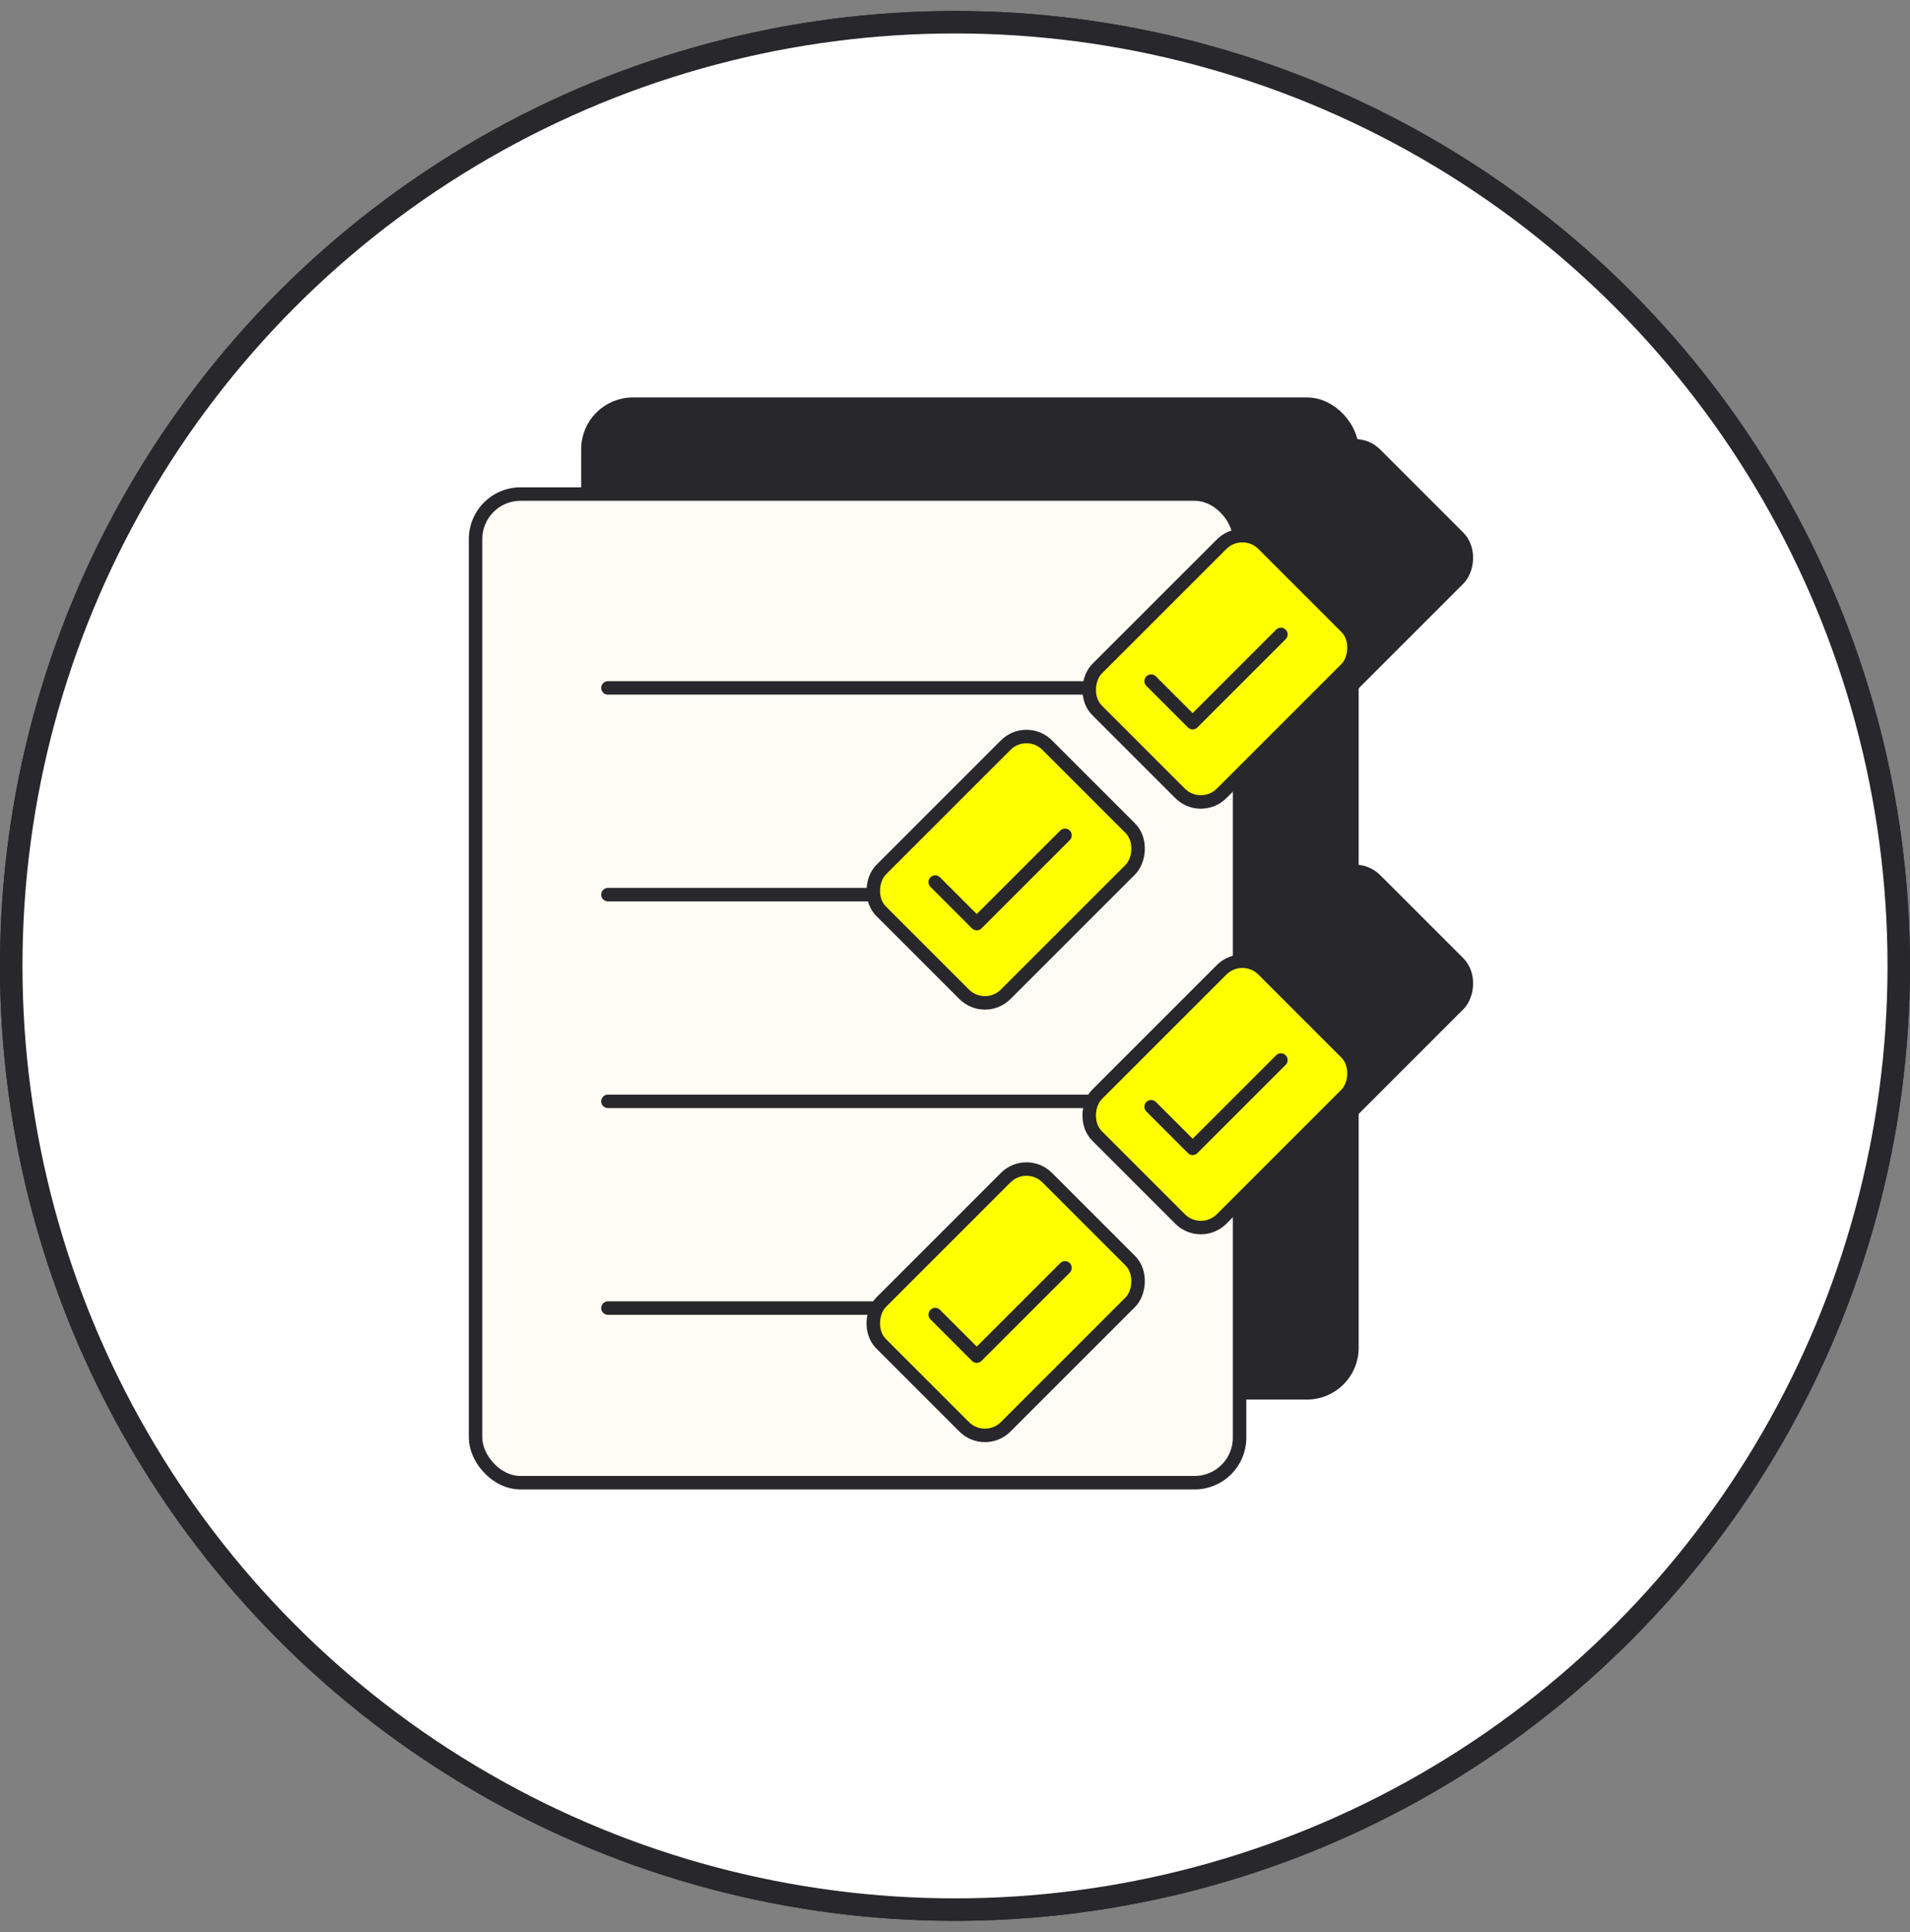 <svg width="85" height="86" viewBox="0 0 85 86" fill="none" xmlns="http://www.w3.org/2000/svg">
<rect x="0" y="0" width="85" height="86" fill="#808080" stroke="none"/>
<circle cx="42.5" cy="42.989" r="42.2" fill="white" stroke="#28272B" stroke-width="0.6"/>
<path d="M35.5 37.989H28L27 39.489V66.989H36.5V39.489L35.5 37.989Z" stroke="#FFFF00" stroke-width="0.6" stroke-linecap="round" stroke-linejoin="round"/>
<circle cx="42.5" cy="42.989" r="42" fill="white" stroke="#28272B"/>
<rect x="26.164" y="17.989" width="34" height="44" rx="2" fill="#28272B" stroke="#28272B" stroke-width="0.6"/>
<path d="M32.055 26.616H53.891" stroke="#28272B" stroke-width="0.6" stroke-linecap="round" stroke-linejoin="round"/>
<path d="M32.055 45.017H53.891" stroke="#28272B" stroke-width="0.6" stroke-linecap="round" stroke-linejoin="round"/>
<path d="M32.055 54.218H53.891" stroke="#28272B" stroke-width="0.6" stroke-linecap="round" stroke-linejoin="round"/>
<path d="M32.055 35.817H46.664" stroke="#28272B" stroke-width="0.6" stroke-linecap="round" stroke-linejoin="round"/>
<rect x="60.289" y="19.297" width="7.841" height="10.455" rx="1.307" transform="rotate(45 60.289 19.297)" fill="#28272B" stroke="#28272B" stroke-width="0.6"/>
<path d="M56.229 26.315L58.077 28.163L62.004 24.236" stroke="#28272B" stroke-width="0.6" stroke-linecap="round" stroke-linejoin="round"/>
<rect x="50.68" y="28.239" width="7.841" height="10.455" rx="1.307" transform="rotate(45 50.68 28.239)" fill="#28272B" stroke="#28272B" stroke-width="0.6"/>
<path d="M46.62 35.258L48.468 37.106L52.395 33.179" stroke="#28272B" stroke-width="0.6" stroke-linecap="round" stroke-linejoin="round"/>
<rect x="50.68" y="47.489" width="7.841" height="10.455" rx="1.307" transform="rotate(45 50.68 47.489)" fill="#28272B" stroke="#28272B" stroke-width="0.6"/>
<path d="M46.62 54.508L48.468 56.356L52.395 52.429" stroke="#28272B" stroke-width="0.6" stroke-linecap="round" stroke-linejoin="round"/>
<rect x="60.289" y="38.239" width="7.841" height="10.455" rx="1.307" transform="rotate(45 60.289 38.239)" fill="#28272B" stroke="#28272B" stroke-width="0.6"/>
<path d="M56.229 45.258L58.077 47.106L62.004 43.179" stroke="#28272B" stroke-width="0.6" stroke-linecap="round" stroke-linejoin="round"/>
<rect x="21.164" y="21.989" width="34" height="44" rx="2" fill="#FFFCF5" stroke="#28272B" stroke-width="0.6"/>
<path d="M27.055 30.616H48.891" stroke="#28272B" stroke-width="0.6" stroke-linecap="round" stroke-linejoin="round"/>
<path d="M27.055 49.017H48.891" stroke="#28272B" stroke-width="0.6" stroke-linecap="round" stroke-linejoin="round"/>
<path d="M27.055 58.218H48.891" stroke="#28272B" stroke-width="0.6" stroke-linecap="round" stroke-linejoin="round"/>
<path d="M27.055 39.817H41.664" stroke="#28272B" stroke-width="0.6" stroke-linecap="round" stroke-linejoin="round"/>
<rect x="55.289" y="23.297" width="7.841" height="10.455" rx="1.307" transform="rotate(45 55.289 23.297)" fill="#FFFF00" stroke="#28272B" stroke-width="0.6"/>
<path d="M51.229 30.315L53.077 32.163L57.004 28.236" stroke="#28272B" stroke-width="0.6" stroke-linecap="round" stroke-linejoin="round"/>
<rect x="45.68" y="32.239" width="7.841" height="10.455" rx="1.307" transform="rotate(45 45.68 32.239)" fill="#FFFF00" stroke="#28272B" stroke-width="0.6"/>
<path d="M41.62 39.258L43.468 41.106L47.395 37.179" stroke="#28272B" stroke-width="0.6" stroke-linecap="round" stroke-linejoin="round"/>
<rect x="45.68" y="51.489" width="7.841" height="10.455" rx="1.307" transform="rotate(45 45.68 51.489)" fill="#FFFF00" stroke="#28272B" stroke-width="0.6"/>
<path d="M41.62 58.508L43.468 60.356L47.395 56.429" stroke="#28272B" stroke-width="0.6" stroke-linecap="round" stroke-linejoin="round"/>
<rect x="55.289" y="42.239" width="7.841" height="10.455" rx="1.307" transform="rotate(45 55.289 42.239)" fill="#FFFF00" stroke="#28272B" stroke-width="0.6"/>
<path d="M51.229 49.258L53.077 51.106L57.004 47.179" stroke="#28272B" stroke-width="0.6" stroke-linecap="round" stroke-linejoin="round"/>
</svg>
